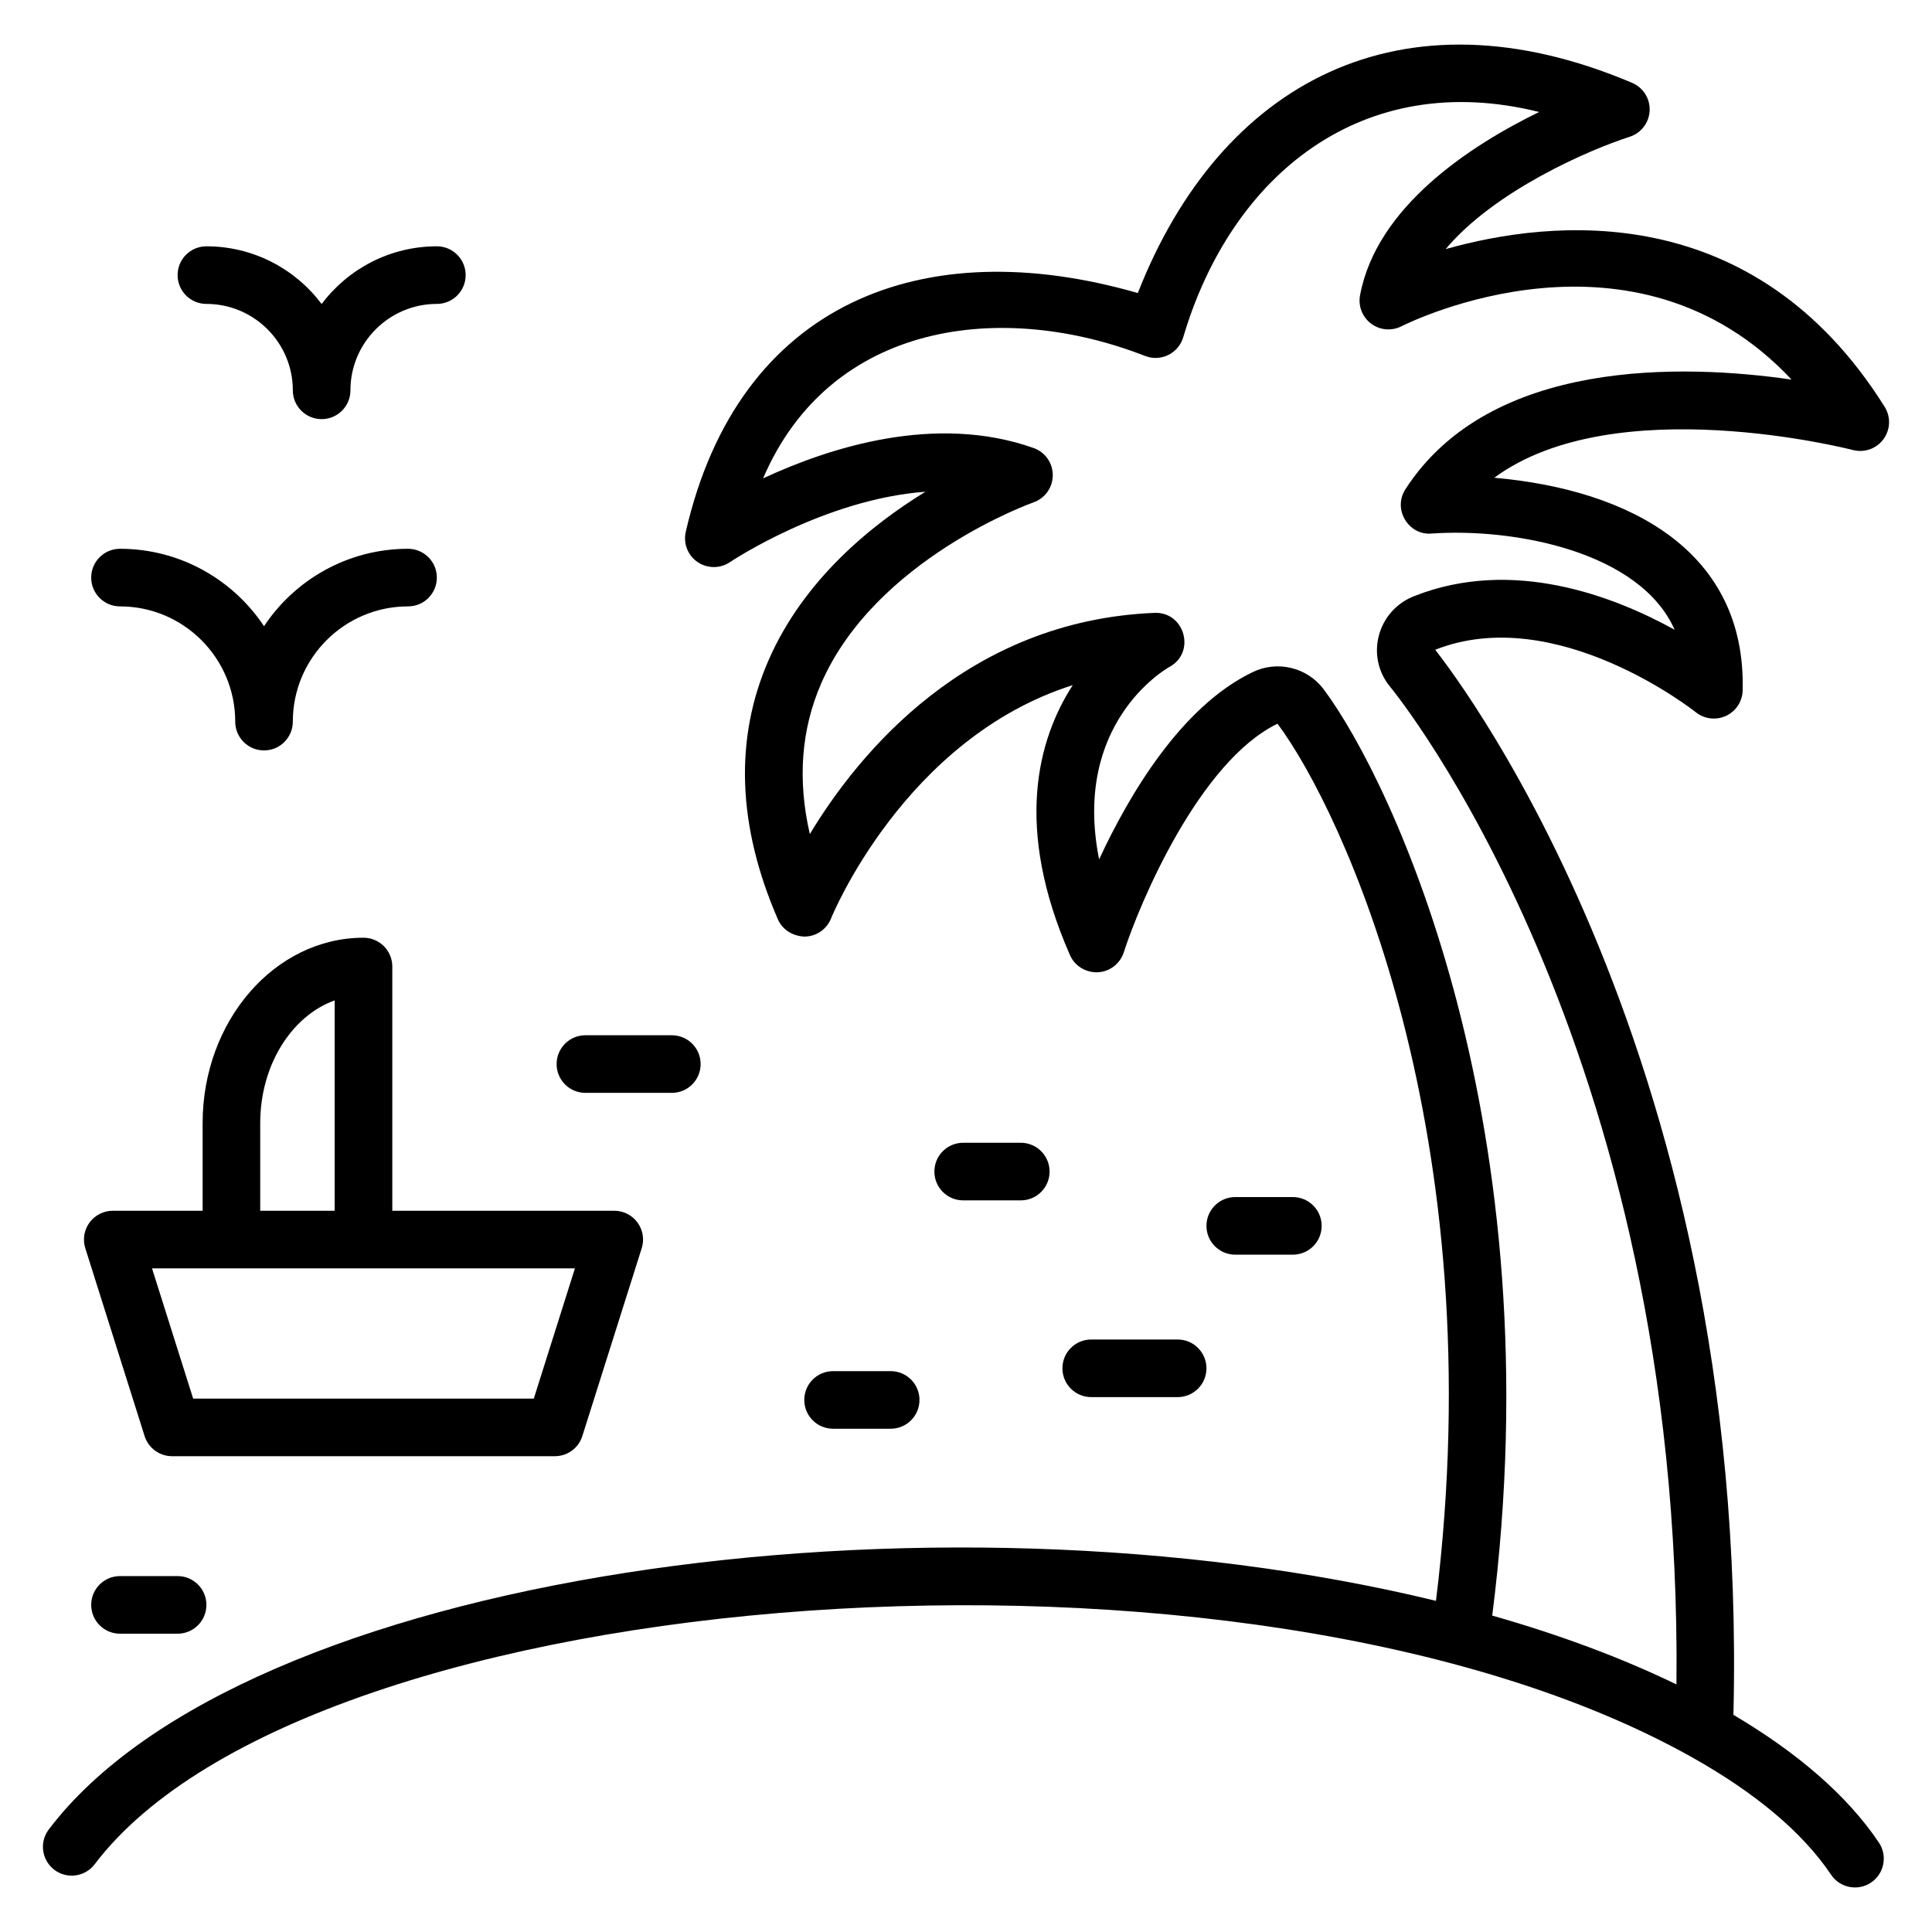 <?xml version="1.0" encoding="UTF-8"?>
<!-- Uploaded to: ICON Repo, www.iconrepo.com, Generator: ICON Repo Mixer Tools -->
<svg fill="#000000" width="800px" height="800px" version="1.1" viewBox="144 144 512 512" xmlns="http://www.w3.org/2000/svg">
 <g>
  <path d="m635.03 263.25c3.039 0.809 6.246-0.336 8.105-2.856 1.855-2.527 1.984-5.922 0.32-8.578-34.746-55.426-88.281-49.73-116.34-41.801 12.902-15.398 37.824-26.25 48.77-29.77 3.031-0.977 5.144-3.742 5.289-6.922 0.145-3.184-1.711-6.121-4.641-7.367-61.184-25.953-109.08-0.215-131 55.703-56.77-16.359-105.81 2.336-119.8 63.281-0.703 3.055 0.535 6.231 3.121 8 2.586 1.77 6 1.785 8.586 0.031 0.32-0.215 25.039-16.688 51.809-18.656-14.602 8.953-32.25 23.418-41.512 44.512-9.16 20.855-8.359 44.008 2.406 68.793 1.223 2.832 4.023 4.488 7.121 4.586 3.082-0.047 5.84-1.945 6.977-4.816 0.215-0.551 19.48-47.68 64.043-61.824-9.238 14.328-15.656 37.609-0.727 71.547 1.266 2.902 4.215 4.664 7.375 4.551 3.168-0.16 5.902-2.266 6.879-5.281 4.344-13.473 20.145-50.602 40.738-60.594 17.215 23.008 57.281 108.82 42 232.45-134.02-32.57-316.08-7.441-367.62 60.582-2.551 3.359-1.887 8.145 1.473 10.695s8.145 1.879 10.688-1.473c57.219-75.504 305.96-94.219 423.33-28.336 0.039 0.016 0.07 0.039 0.098 0.055 16.391 9.215 29.082 19.641 36.738 31.055 2.359 3.519 7.121 4.418 10.594 2.078 3.496-2.352 4.426-7.09 2.078-10.594-8.391-12.496-21.633-23.855-38.551-33.855 4.367-180.32-78.418-281.21-79.023-282.26 32.066-12.664 68.688 16.258 69.051 16.559 2.25 1.809 5.352 2.184 8 0.969 2.633-1.223 4.344-3.824 4.418-6.727 0.938-36.633-29.473-53.168-65.824-56.387 31.973-23.535 94.332-7.527 95.027-7.344zm-118.57 10.387c-3.473 5.375 0.871 12.281 6.879 11.762 21.902-1.535 55.289 4.734 64.457 25.496-16.184-8.953-42.938-19.207-68.961-8.938-9.816 3.769-13.137 15.984-6.398 24.09 0.793 0.945 77.617 94.586 75.84 264.34-14.398-6.977-30.777-13.105-48.824-18.238 16.586-129.74-26.336-220.99-44.711-245.54-4.375-5.785-12.297-7.648-18.77-4.488-18.922 9.078-32.711 32.441-40.695 49.617-7.191-35.953 17.449-50.328 18.633-50.992 7.098-3.871 4.016-14.672-3.969-14.328-49.609 2.055-78.273 37.016-91.328 58.617-3.312-14.375-2.297-27.777 3.047-40 14.441-32.984 55.809-47.754 56.215-47.898 3.062-1.07 5.113-3.953 5.121-7.191 0.008-3.238-2.023-6.129-5.078-7.215-26-9.215-54.137-0.129-71.695 8.047 17.906-41.754 63.52-47.191 101.28-32.426 2 0.77 4.223 0.656 6.144-0.297 1.914-0.953 3.344-2.672 3.938-4.727 12.734-42.984 47.449-71.312 94.305-59.648-18.137 8.848-43.09 25.031-47.465 48.594-0.527 2.856 0.609 5.754 2.93 7.496 2.32 1.742 5.426 2.016 8.023 0.711 2.734-1.383 61.793-30.273 103.4 14.113-28.562-4.125-79.809-5.773-102.32 29.043z"/>
  <path d="m198.7 224.54c12.625 0 22.902 10.273 22.902 22.902 0 4.215 3.414 7.633 7.633 7.633 4.223 0 7.633-3.418 7.633-7.633 0-12.625 10.273-22.902 22.902-22.902 4.223 0 7.633-3.418 7.633-7.633s-3.414-7.633-7.633-7.633c-12.473 0-23.566 6.016-30.535 15.289-6.969-9.273-18.062-15.289-30.535-15.289-4.223 0-7.633 3.418-7.633 7.633s3.41 7.633 7.633 7.633z"/>
  <path d="m175.8 304.7c16.84 0 30.535 13.695 30.535 30.535 0 4.215 3.414 7.633 7.633 7.633 4.223 0 7.633-3.418 7.633-7.633 0-16.84 13.695-30.535 30.535-30.535 4.223 0 7.633-3.418 7.633-7.633s-3.414-7.633-7.633-7.633c-15.914 0-29.953 8.152-38.168 20.512-8.215-12.352-22.25-20.512-38.168-20.512-4.223 0-7.633 3.418-7.633 7.633-0.004 4.211 3.41 7.633 7.633 7.633z"/>
  <path d="m182.32 524.57c1 3.176 3.945 5.336 7.273 5.336h101.46c3.336 0 6.273-2.16 7.273-5.336l15.734-49.777c0.742-2.32 0.32-4.848-1.113-6.809s-3.727-3.121-6.16-3.121h-58.824v-64.723c0-4.215-3.414-7.633-7.633-7.633-23.504 0-42.633 22.047-42.633 49.137v23.223h-23.816c-2.426 0-4.719 1.16-6.16 3.121-1.434 1.961-1.855 4.496-1.113 6.816zm30.641-82.93c0-15.398 8.344-28.434 19.734-32.527v55.754h-19.734zm83.402 38.492-10.902 34.512h-90.273l-10.902-34.512h112.08z"/>
  <path d="m414.52 462.11c4.223 0 7.633-3.418 7.633-7.633s-3.414-7.633-7.633-7.633h-15.266c-4.223 0-7.633 3.418-7.633 7.633s3.414 7.633 7.633 7.633z"/>
  <path d="m380.04 522.63c4.223 0 7.633-3.418 7.633-7.633s-3.414-7.633-7.633-7.633h-15.266c-4.223 0-7.633 3.418-7.633 7.633s3.414 7.633 7.633 7.633z"/>
  <path d="m175.8 561.68c-4.223 0-7.633 3.418-7.633 7.633s3.414 7.633 7.633 7.633h15.266c4.223 0 7.633-3.418 7.633-7.633s-3.414-7.633-7.633-7.633z"/>
  <path d="m486.62 476.5c4.223 0 7.633-3.418 7.633-7.633 0-4.215-3.414-7.633-7.633-7.633h-15.266c-4.223 0-7.633 3.418-7.633 7.633 0 4.215 3.414 7.633 7.633 7.633z"/>
  <path d="m299.14 433.62h22.902c4.223 0 7.633-3.418 7.633-7.633s-3.414-7.633-7.633-7.633h-22.902c-4.223 0-7.633 3.418-7.633 7.633 0 4.211 3.41 7.633 7.633 7.633z"/>
  <path d="m456.09 514.25c4.223 0 7.633-3.418 7.633-7.633 0-4.215-3.414-7.633-7.633-7.633h-22.902c-4.223 0-7.633 3.418-7.633 7.633 0 4.215 3.414 7.633 7.633 7.633z"/>
 </g>
</svg>